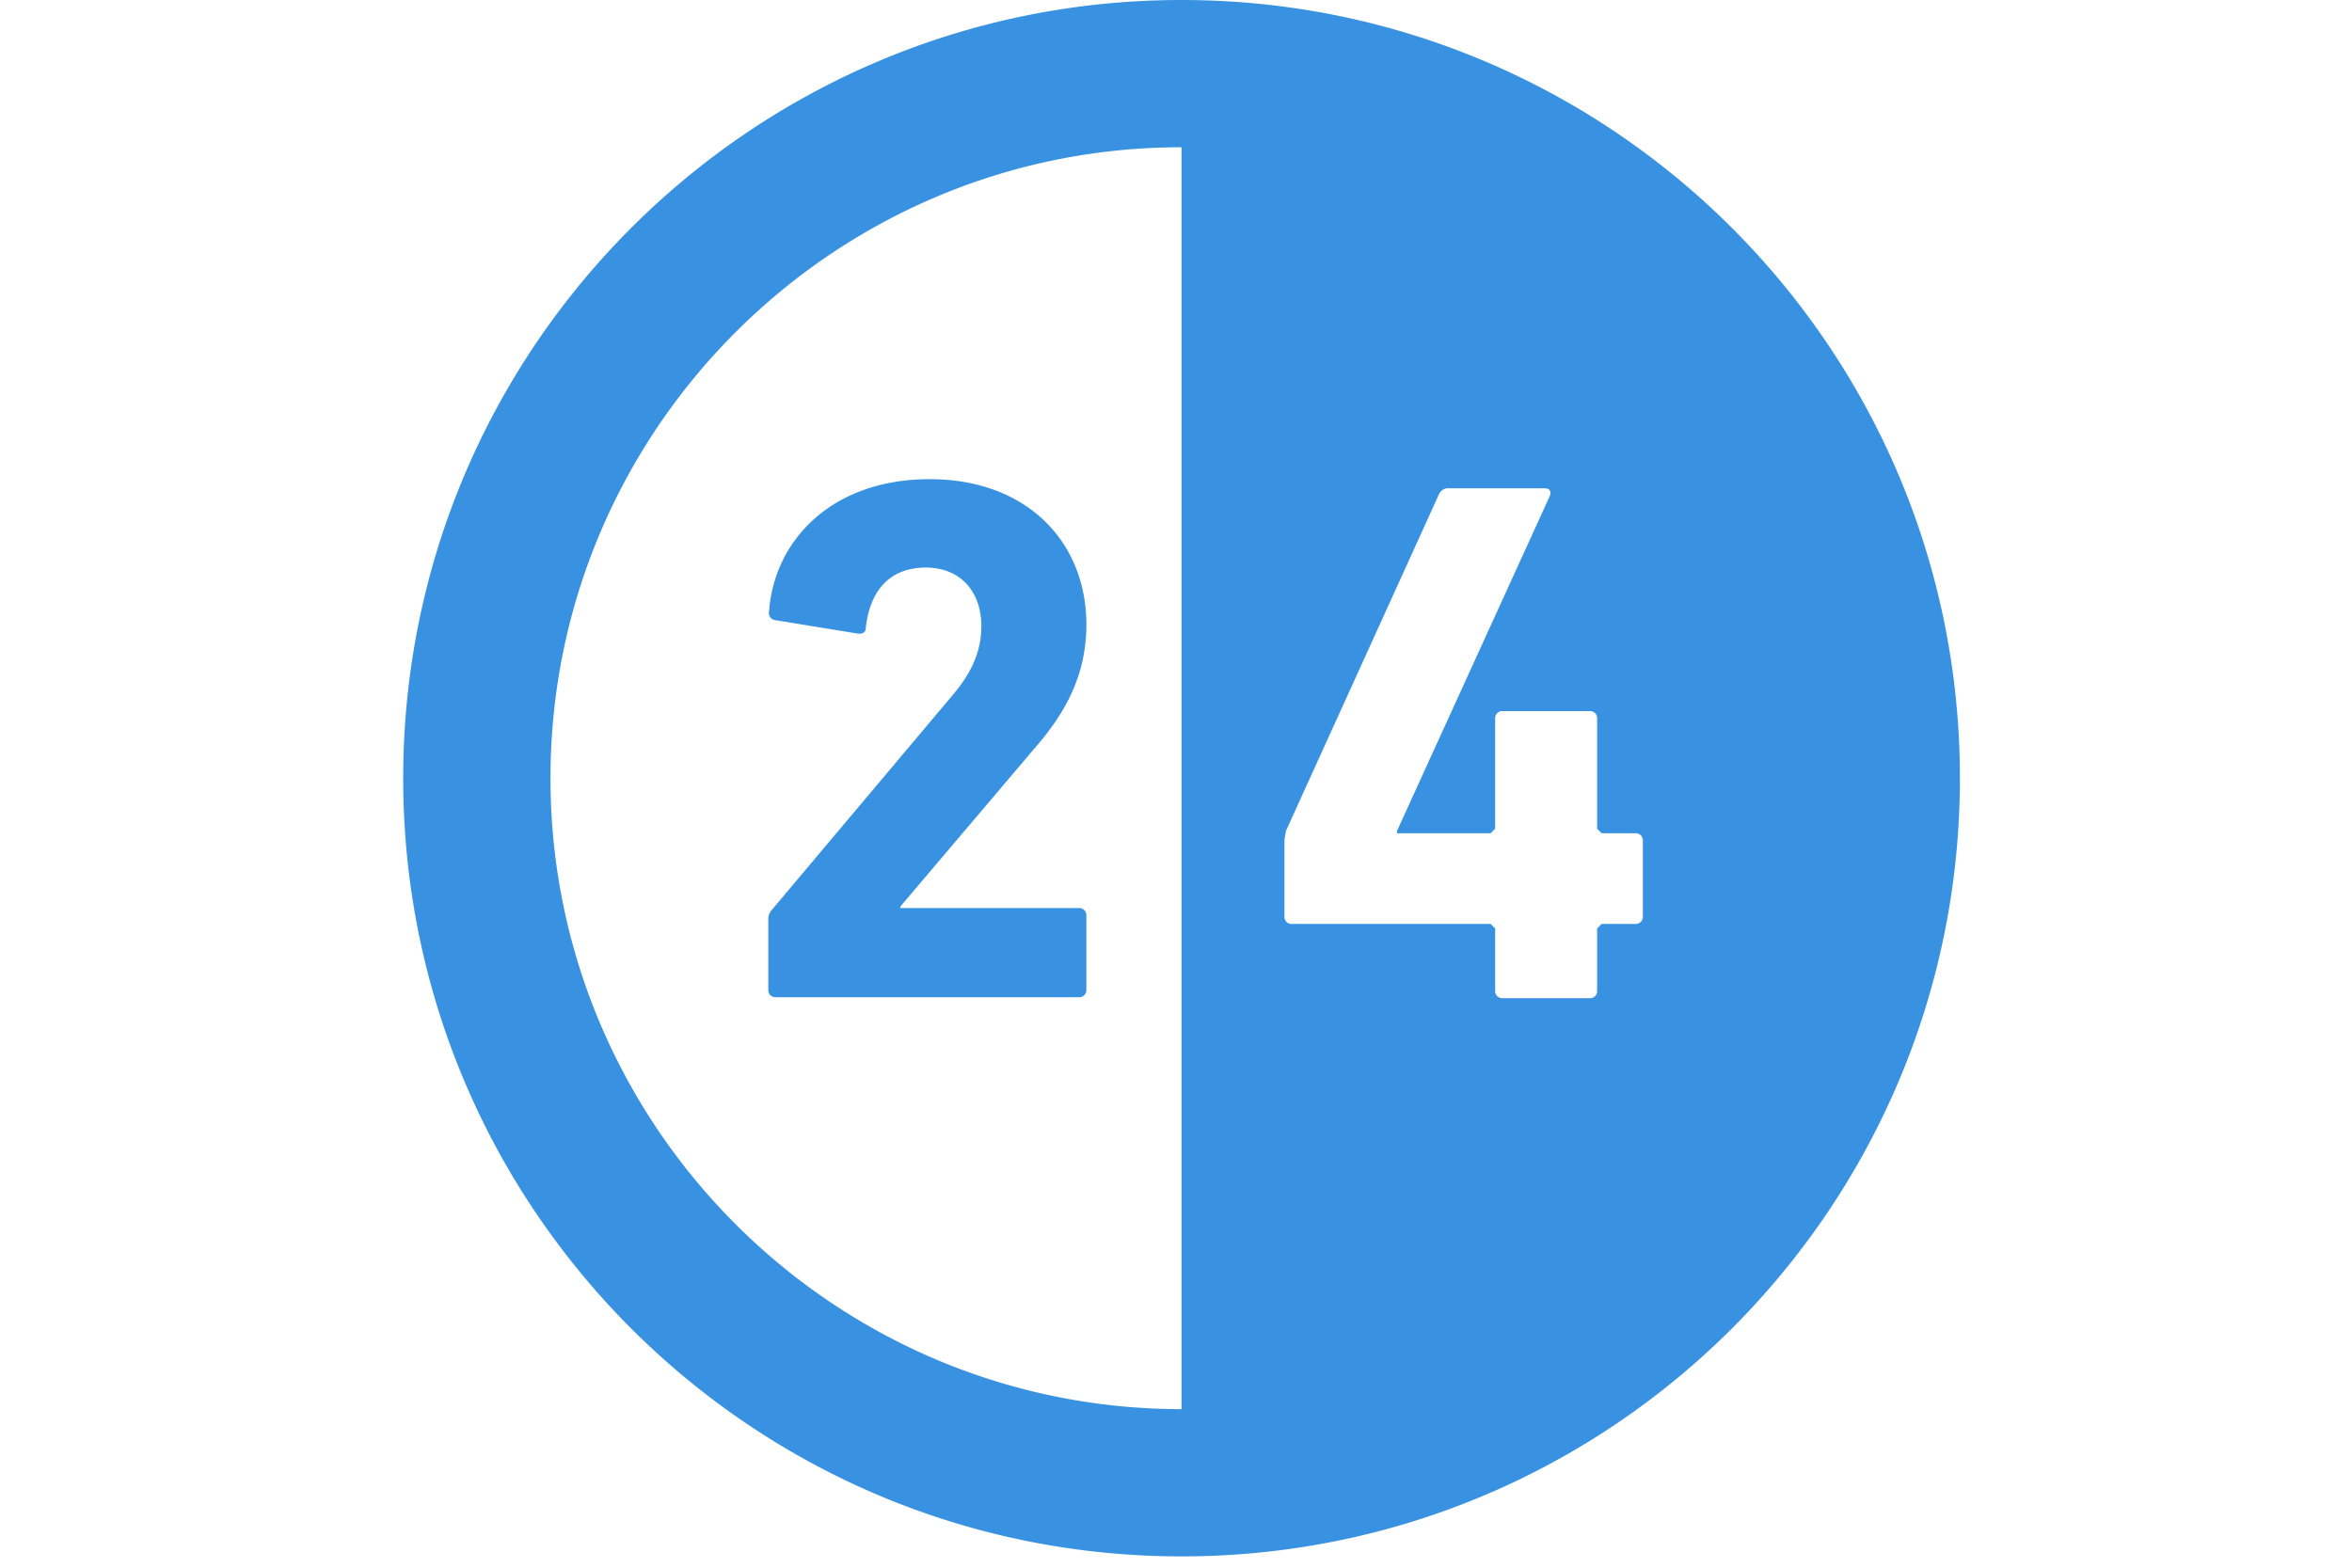 <svg xmlns="http://www.w3.org/2000/svg" width="600" height="400" viewBox="0 0 600 400"><defs><clipPath id="a"><path data-name="長方形 824" transform="translate(16398 8325)" fill="#fff" stroke="#707070" d="M0 0h600v400H0z"/></clipPath></defs><g data-name="マスクグループ 17" transform="translate(-16398 -8325)" clip-path="url(#a)"><g data-name="24時間営業マークのフリーアイコン" fill="#3892e1"><path data-name="パス 1528" d="M16595.909 8579.441h77.314a1.807 1.807 0 001.911-1.911v-18.941a1.81 1.81 0 00-1.911-1.9h-45.545v-.386l34.243-40.37c8.226-9.378 13.214-19.112 13.214-31.553 0-21.068-15.112-37.116-39.977-37.116-25.067 0-39.629 15.682-40.964 33.661a1.858 1.858 0 001.538 2.3l21.042 3.43c1.342.2 2.094-.38 2.094-1.526 1.146-9.948 6.518-15.309 15.315-15.309 9 0 14.163 6.328 14.163 14.922 0 6.69-2.677 12.239-7.651 18l-45.723 54.33a3.541 3.541 0 00-.981 2.677v17.784a1.81 1.81 0 001.918 1.908z"/><path data-name="パス 1529" d="M16699.417 8325c-109.665 0-198.56 88.9-198.56 198.56s88.895 198.56 198.56 198.56 198.56-88.889 198.56-198.56-88.895-198.56-198.56-198.56zm0 37.572v321.976c-88.769 0-160.989-72.22-160.989-160.988s72.221-160.988 160.989-160.988zm54.95 174.462v.569h23.9l1.145-1.158v-28.11a1.8 1.8 0 011.917-1.9h22.188a1.8 1.8 0 011.911 1.9v28.111l1.152 1.158h8.613a1.811 1.811 0 011.9 1.924v19.308a1.8 1.8 0 01-1.9 1.912h-8.613l-1.152 1.151v15.878a1.794 1.794 0 01-1.911 1.911h-22.186a1.8 1.8 0 01-1.917-1.911V8561.9l-1.145-1.151h-50.691a1.8 1.8 0 01-1.917-1.912v-19.5l.373-2.3 39.04-85.908a2.526 2.526 0 012.658-1.531h24.314c1.322 0 1.716.773 1.322 1.931z"/></g></g></svg>